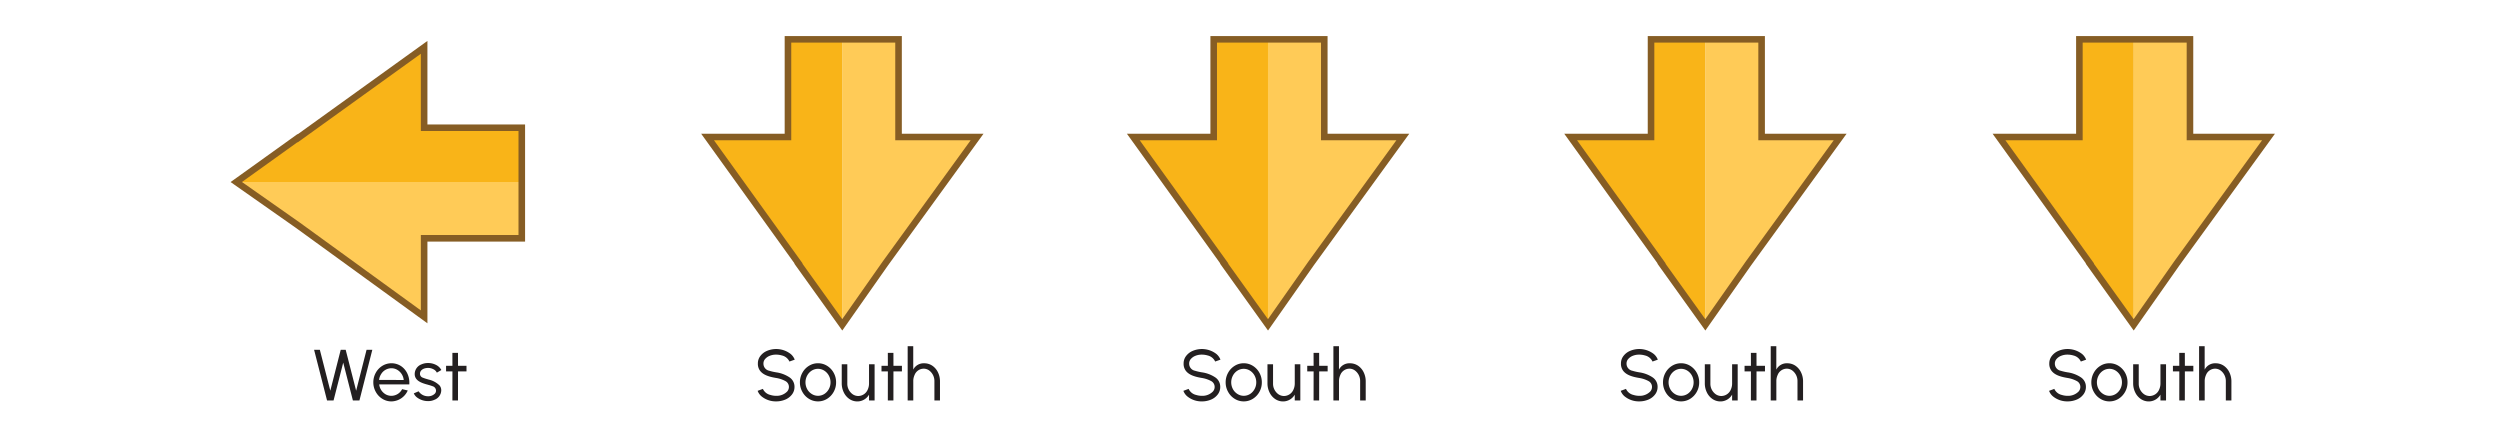 <svg xmlns="http://www.w3.org/2000/svg" width="760" height="133.267" viewBox="0 0 760 133.267"><polygon points="128.936 96.323 128.936 72.445 158.624 72.445 158.624 55.334 71.831 55.334 90.507 68.443 128.936 96.323" fill="#ffcb57"/><polygon points="158.624 38.83 128.936 38.83 128.936 14.39 90.507 42.046 90.436 41.994 71.831 55.334 158.624 55.334 158.624 38.83" fill="#f9b418"/><polygon points="90.507 68.443 128.936 96.323 128.936 72.445 158.624 72.445 158.624 55.334 158.624 38.83 128.936 38.83 128.936 14.391 90.507 42.046 90.436 41.994 71.831 55.334 90.507 68.443" fill="none" stroke="#865d24" stroke-miterlimit="10" stroke-width="2"/><path d="M95.483,106.335h1.749l3.18,12.443,3.168-12.443h1.507l3.18,12.443,3.169-12.443h1.749l-3.917,15.4h-1.992l-2.937-11.5-2.938,11.5H99.422Z" fill="#231f20"/><path d="M116.239,121.242a5.6,5.6,0,0,1-2-2.112,5.819,5.819,0,0,1-.748-2.894,5.9,5.9,0,0,1,.748-2.915,5.609,5.609,0,0,1,2-2.112,5.311,5.311,0,0,1,5.545,0,5.532,5.532,0,0,1,1.958,2.156,6.485,6.485,0,0,1,.7,3.036c0,.209,0,.364-.011.462h-9.154a4.022,4.022,0,0,0,1.959,3.015,3.571,3.571,0,0,0,1.749.451,3.676,3.676,0,0,0,3.256-2.024l1.717.4a5.528,5.528,0,0,1-4.973,3.322A5.121,5.121,0,0,1,116.239,121.242Zm6.491-5.731a4.037,4.037,0,0,0-1.958-3.081,3.494,3.494,0,0,0-1.782-.484,3.682,3.682,0,0,0-3.113,1.76,4.122,4.122,0,0,0-.639,1.8Z" fill="#231f20"/><path d="M126.755,120.813a3.05,3.05,0,0,1-.957-1.232l1.463-.627a3.405,3.405,0,0,0,2.839,1.507,2.8,2.8,0,0,0,2.112-.814,1.359,1.359,0,0,0,.341-.924,1.438,1.438,0,0,0-1.078-1.321,12.507,12.507,0,0,0-1.233-.395l-.22-.067c-1.715-.451-2.816-.923-3.465-1.749a2.418,2.418,0,0,1-.484-1.529,3.157,3.157,0,0,1,2.046-2.893,4.816,4.816,0,0,1,1.991-.408,5.194,5.194,0,0,1,2.443.573,3.679,3.679,0,0,1,1.617,1.551l-1.364.8a2.239,2.239,0,0,0-1.056-1.034,3.465,3.465,0,0,0-1.6-.4c-1.375,0-2.475.661-2.475,1.772a1.231,1.231,0,0,0,.891,1.2,10.86,10.86,0,0,0,1.133.385l.627.187a6.844,6.844,0,0,1,3.312,1.8,2.269,2.269,0,0,1,.5,1.474v.033a3.13,3.13,0,0,1-2.025,2.816,4.532,4.532,0,0,1-1.958.418A5.564,5.564,0,0,1,126.755,120.813Z" fill="#231f20"/><path d="M139.24,112.9l-.011,8.834h-1.7l.012-8.834h-1.937v-1.694h1.937l-.012-3.928h1.7l.011,3.928h2.574V112.9Z" fill="#231f20"/><polygon points="297.035 41.648 273.157 41.648 273.157 11.96 256.046 11.96 256.046 98.753 269.155 80.077 297.035 41.648" fill="#ffcb57"/><polygon points="239.541 11.96 239.541 41.648 215.102 41.648 242.757 80.077 242.706 80.148 256.046 98.753 256.046 11.96 239.541 11.96" fill="#f9b418"/><polygon points="269.155 80.077 297.035 41.648 273.157 41.648 273.157 11.96 256.046 11.96 239.541 11.96 239.541 41.648 215.102 41.648 242.757 80.077 242.706 80.148 256.046 98.753 269.155 80.077" fill="none" stroke="#865d24" stroke-miterlimit="10" stroke-width="2"/><path d="M231.534,120.517a3.977,3.977,0,0,1-1.21-1.706l1.595-.594a3.292,3.292,0,0,0,2.288,1.848,5.8,5.8,0,0,0,1.738.264,4.445,4.445,0,0,0,3.345-1.3,2.055,2.055,0,0,0,.539-1.408,1.992,1.992,0,0,0-1.078-1.782,8.825,8.825,0,0,0-2.806-.936c-2.321-.385-3.927-.968-4.851-2.145a3.477,3.477,0,0,1-.7-2.255,3.669,3.669,0,0,1,.77-2.3,4.922,4.922,0,0,1,2.035-1.551,7.194,7.194,0,0,1,7.152.947,4.175,4.175,0,0,1,1.243,1.738l-1.607.571a3.338,3.338,0,0,0-2.288-1.848,6.171,6.171,0,0,0-1.75-.252h-.065a4.968,4.968,0,0,0-1.849.34,3.571,3.571,0,0,0-1.408.957,2.049,2.049,0,0,0-.539,1.4,2.19,2.19,0,0,0,1.749,2.2,16.439,16.439,0,0,0,2.112.484,9.729,9.729,0,0,1,4.028,1.507,3.409,3.409,0,0,1,1.55,2.927,3.7,3.7,0,0,1-.758,2.288,4.956,4.956,0,0,1-2.036,1.563,7.08,7.08,0,0,1-2.784.549A6.868,6.868,0,0,1,231.534,120.517Z" fill="#231f20"/><path d="M245.922,121.242a5.594,5.594,0,0,1-2-2.112,5.819,5.819,0,0,1-.748-2.894,5.9,5.9,0,0,1,.748-2.915,5.6,5.6,0,0,1,2-2.112,5.121,5.121,0,0,1,2.751-.781,5.18,5.18,0,0,1,2.761.781,5.689,5.689,0,0,1,2,2.112,5.891,5.891,0,0,1,.737,2.915,5.81,5.81,0,0,1-.737,2.894,5.681,5.681,0,0,1-2,2.112,5.18,5.18,0,0,1-2.761.781A5.121,5.121,0,0,1,245.922,121.242Zm4.676-1.474a4.037,4.037,0,0,0,1.375-1.507,4.156,4.156,0,0,0,.506-2.025,4.209,4.209,0,0,0-.506-2.046,4.065,4.065,0,0,0-1.386-1.507,3.566,3.566,0,0,0-3.84,0,4.037,4.037,0,0,0-1.375,1.507,4.372,4.372,0,0,0,.011,4.1,3.954,3.954,0,0,0,1.4,1.485,3.558,3.558,0,0,0,3.818-.011Z" fill="#231f20"/><path d="M257.583,110.735v5.821a3.922,3.922,0,0,0,1.65,3.311,3.015,3.015,0,0,0,1.695.517,3.146,3.146,0,0,0,2.838-1.9,4.477,4.477,0,0,0,.418-1.924v-5.821h1.694v11h-1.694v-1.771a4.086,4.086,0,0,1-3.488,2.068,4.286,4.286,0,0,1-2.475-.737,5.049,5.049,0,0,1-1.695-1.98,6.234,6.234,0,0,1-.637-2.717v-5.865Z" fill="#231f20"/><path d="M271.608,112.9l-.011,8.834H269.9l.012-8.834h-1.936v-1.694h1.936l-.012-3.928H271.6l.011,3.928h2.575V112.9Z" fill="#231f20"/><path d="M284.061,121.737v-5.831a4,4,0,0,0-1.628-3.311,2.841,2.841,0,0,0-1.64-.517,2.987,2.987,0,0,0-2.75,1.892,4.493,4.493,0,0,0-.407,1.936v5.831h-1.705v-16.5h1.694v7.129a3.527,3.527,0,0,1,3.312-1.926,4.357,4.357,0,0,1,2.474.727,5.059,5.059,0,0,1,1.706,1.98,6.252,6.252,0,0,1,.638,2.717v5.875Z" fill="#231f20"/><polygon points="426.459 41.648 402.581 41.648 402.581 11.96 385.47 11.96 385.47 98.753 398.579 80.077 426.459 41.648" fill="#ffcb57"/><polygon points="368.965 11.96 368.965 41.648 344.526 41.648 372.181 80.077 372.129 80.148 385.47 98.753 385.47 11.96 368.965 11.96" fill="#f9b418"/><polygon points="398.579 80.077 426.459 41.648 402.581 41.648 402.581 11.96 385.47 11.96 368.965 11.96 368.965 41.648 344.526 41.648 372.181 80.077 372.129 80.148 385.47 98.753 398.579 80.077" fill="none" stroke="#865d24" stroke-miterlimit="10" stroke-width="2"/><path d="M360.958,120.517a3.966,3.966,0,0,1-1.209-1.706l1.594-.594a3.294,3.294,0,0,0,2.288,1.848,5.8,5.8,0,0,0,1.739.264,4.443,4.443,0,0,0,3.344-1.3,2.051,2.051,0,0,0,.539-1.408,1.992,1.992,0,0,0-1.078-1.782,8.818,8.818,0,0,0-2.805-.936c-2.322-.385-3.928-.968-4.852-2.145a3.477,3.477,0,0,1-.7-2.255,3.669,3.669,0,0,1,.77-2.3,4.919,4.919,0,0,1,2.036-1.551,7.193,7.193,0,0,1,7.151.947,4.175,4.175,0,0,1,1.243,1.738l-1.606.571a3.34,3.34,0,0,0-2.288-1.848,6.181,6.181,0,0,0-1.75-.252H365.3a4.966,4.966,0,0,0-1.848.34,3.575,3.575,0,0,0-1.409.957,2.049,2.049,0,0,0-.539,1.4,2.191,2.191,0,0,0,1.749,2.2,16.421,16.421,0,0,0,2.113.484A9.724,9.724,0,0,1,369.4,114.7a3.41,3.41,0,0,1,1.551,2.927,3.7,3.7,0,0,1-.759,2.288,4.959,4.959,0,0,1-2.035,1.563,7.084,7.084,0,0,1-2.784.549A6.869,6.869,0,0,1,360.958,120.517Z" fill="#231f20"/><path d="M375.346,121.242a5.6,5.6,0,0,1-2-2.112,5.819,5.819,0,0,1-.748-2.894,5.9,5.9,0,0,1,.748-2.915,5.609,5.609,0,0,1,2-2.112,5.121,5.121,0,0,1,2.751-.781,5.18,5.18,0,0,1,2.761.781,5.686,5.686,0,0,1,2,2.112,5.892,5.892,0,0,1,.738,2.915,5.81,5.81,0,0,1-.738,2.894,5.679,5.679,0,0,1-2,2.112,5.18,5.18,0,0,1-2.761.781A5.121,5.121,0,0,1,375.346,121.242Zm4.676-1.474a4.026,4.026,0,0,0,1.374-1.507,4.146,4.146,0,0,0,.507-2.025,4.2,4.2,0,0,0-.507-2.046,4.054,4.054,0,0,0-1.385-1.507,3.566,3.566,0,0,0-3.84,0,4.037,4.037,0,0,0-1.375,1.507,4.379,4.379,0,0,0,.011,4.1,3.956,3.956,0,0,0,1.4,1.485,3.556,3.556,0,0,0,3.817-.011Z" fill="#231f20"/><path d="M387.007,110.735v5.821a3.922,3.922,0,0,0,1.65,3.311,3.012,3.012,0,0,0,1.695.517,3.143,3.143,0,0,0,2.837-1.9,4.463,4.463,0,0,0,.418-1.924v-5.821H395.3v11h-1.695v-1.771a4.084,4.084,0,0,1-3.487,2.068,4.286,4.286,0,0,1-2.475-.737,5.041,5.041,0,0,1-1.695-1.98,6.249,6.249,0,0,1-.638-2.717v-5.865Z" fill="#231f20"/><path d="M401.032,112.9l-.011,8.834h-1.695l.012-8.834H397.4v-1.694h1.937l-.012-3.928h1.695l.011,3.928h2.574V112.9Z" fill="#231f20"/><path d="M413.484,121.737v-5.831a4,4,0,0,0-1.628-3.311,2.838,2.838,0,0,0-1.639-.517,2.986,2.986,0,0,0-2.75,1.892,4.479,4.479,0,0,0-.407,1.936v5.831h-1.706v-16.5h1.695v7.129a3.527,3.527,0,0,1,3.311-1.926,4.361,4.361,0,0,1,2.475.727,5.059,5.059,0,0,1,1.706,1.98,6.252,6.252,0,0,1,.638,2.717v5.875Z" fill="#231f20"/><polygon points="559.408 41.648 535.531 41.648 535.531 11.96 518.419 11.96 518.419 98.753 531.529 80.077 559.408 41.648" fill="#ffcb57"/><polygon points="501.915 11.96 501.915 41.648 477.476 41.648 505.131 80.077 505.079 80.148 518.419 98.753 518.419 11.96 501.915 11.96" fill="#f9b418"/><polygon points="531.529 80.077 559.408 41.648 535.531 41.648 535.531 11.96 518.42 11.96 501.915 11.96 501.915 41.648 477.476 41.648 505.131 80.077 505.079 80.148 518.42 98.753 531.529 80.077" fill="none" stroke="#865d24" stroke-miterlimit="10" stroke-width="2"/><path d="M493.908,120.517a3.977,3.977,0,0,1-1.21-1.706l1.6-.594a3.292,3.292,0,0,0,2.288,1.848,5.8,5.8,0,0,0,1.738.264,4.445,4.445,0,0,0,3.345-1.3,2.055,2.055,0,0,0,.539-1.408,1.992,1.992,0,0,0-1.078-1.782,8.825,8.825,0,0,0-2.806-.936c-2.321-.385-3.927-.968-4.851-2.145a3.477,3.477,0,0,1-.7-2.255,3.669,3.669,0,0,1,.77-2.3,4.922,4.922,0,0,1,2.035-1.551,7.194,7.194,0,0,1,7.152.947,4.175,4.175,0,0,1,1.243,1.738l-1.607.571a3.338,3.338,0,0,0-2.288-1.848,6.171,6.171,0,0,0-1.75-.252h-.065a4.968,4.968,0,0,0-1.849.34,3.571,3.571,0,0,0-1.408.957,2.049,2.049,0,0,0-.539,1.4,2.19,2.19,0,0,0,1.749,2.2,16.439,16.439,0,0,0,2.112.484,9.729,9.729,0,0,1,4.028,1.507,3.409,3.409,0,0,1,1.55,2.927,3.7,3.7,0,0,1-.758,2.288,4.959,4.959,0,0,1-2.035,1.563,7.089,7.089,0,0,1-2.785.549A6.868,6.868,0,0,1,493.908,120.517Z" fill="#231f20"/><path d="M508.3,121.242a5.594,5.594,0,0,1-2-2.112,5.819,5.819,0,0,1-.748-2.894,5.9,5.9,0,0,1,.748-2.915,5.6,5.6,0,0,1,2-2.112,5.121,5.121,0,0,1,2.751-.781,5.18,5.18,0,0,1,2.761.781,5.689,5.689,0,0,1,2,2.112,5.891,5.891,0,0,1,.737,2.915,5.81,5.81,0,0,1-.737,2.894,5.681,5.681,0,0,1-2,2.112,5.18,5.18,0,0,1-2.761.781A5.121,5.121,0,0,1,508.3,121.242Zm4.676-1.474a4.037,4.037,0,0,0,1.375-1.507,4.157,4.157,0,0,0,.507-2.025,4.21,4.21,0,0,0-.507-2.046,4.065,4.065,0,0,0-1.386-1.507,3.566,3.566,0,0,0-3.84,0,4.037,4.037,0,0,0-1.375,1.507,4.372,4.372,0,0,0,.011,4.1,3.954,3.954,0,0,0,1.4,1.485,3.558,3.558,0,0,0,3.818-.011Z" fill="#231f20"/><path d="M519.957,110.735v5.821a3.922,3.922,0,0,0,1.65,3.311,3.015,3.015,0,0,0,1.7.517,3.146,3.146,0,0,0,2.838-1.9,4.477,4.477,0,0,0,.418-1.924v-5.821h1.694v11h-1.694v-1.771a4.086,4.086,0,0,1-3.488,2.068,4.286,4.286,0,0,1-2.475-.737,5.049,5.049,0,0,1-1.7-1.98,6.234,6.234,0,0,1-.637-2.717v-5.865Z" fill="#231f20"/><path d="M533.982,112.9l-.011,8.834h-1.7l.012-8.834h-1.936v-1.694h1.936l-.012-3.928h1.7l.011,3.928h2.575V112.9Z" fill="#231f20"/><path d="M546.435,121.737v-5.831a4,4,0,0,0-1.628-3.311,2.841,2.841,0,0,0-1.64-.517,2.987,2.987,0,0,0-2.75,1.892,4.493,4.493,0,0,0-.407,1.936v5.831H538.3v-16.5H540v7.129a3.527,3.527,0,0,1,3.312-1.926,4.357,4.357,0,0,1,2.474.727,5.059,5.059,0,0,1,1.706,1.98,6.252,6.252,0,0,1,.638,2.717v5.875Z" fill="#231f20"/><polygon points="689.627 41.648 665.75 41.648 665.75 11.96 648.638 11.96 648.638 98.753 661.748 80.077 689.627 41.648" fill="#ffcb57"/><polygon points="632.134 11.96 632.134 41.648 607.695 41.648 635.35 80.077 635.298 80.148 648.638 98.753 648.638 11.96 632.134 11.96" fill="#f9b418"/><polygon points="661.748 80.077 689.627 41.648 665.75 41.648 665.75 11.96 648.639 11.96 632.134 11.96 632.134 41.648 607.695 41.648 635.35 80.077 635.298 80.148 648.639 98.753 661.748 80.077" fill="none" stroke="#865d24" stroke-miterlimit="10" stroke-width="2"/><path d="M624.127,120.517a3.969,3.969,0,0,1-1.21-1.706l1.595-.594a3.292,3.292,0,0,0,2.288,1.848,5.79,5.79,0,0,0,1.738.264,4.447,4.447,0,0,0,3.345-1.3,2.055,2.055,0,0,0,.539-1.408,1.992,1.992,0,0,0-1.078-1.782,8.825,8.825,0,0,0-2.806-.936c-2.321-.385-3.928-.968-4.851-2.145a3.477,3.477,0,0,1-.705-2.255,3.664,3.664,0,0,1,.771-2.3,4.915,4.915,0,0,1,2.035-1.551,7.193,7.193,0,0,1,7.151.947,4.178,4.178,0,0,1,1.244,1.738l-1.607.571a3.34,3.34,0,0,0-2.288-1.848,6.171,6.171,0,0,0-1.75-.252h-.065a4.968,4.968,0,0,0-1.849.34,3.564,3.564,0,0,0-1.408.957,2.049,2.049,0,0,0-.539,1.4,2.19,2.19,0,0,0,1.749,2.2,16.359,16.359,0,0,0,2.112.484,9.724,9.724,0,0,1,4.027,1.507,3.408,3.408,0,0,1,1.551,2.927,3.7,3.7,0,0,1-.759,2.288,4.946,4.946,0,0,1-2.035,1.563,7.08,7.08,0,0,1-2.784.549A6.868,6.868,0,0,1,624.127,120.517Z" fill="#231f20"/><path d="M638.515,121.242a5.594,5.594,0,0,1-2-2.112,5.819,5.819,0,0,1-.748-2.894,5.9,5.9,0,0,1,.748-2.915,5.6,5.6,0,0,1,2-2.112,5.121,5.121,0,0,1,2.751-.781,5.174,5.174,0,0,1,2.76.781,5.681,5.681,0,0,1,2,2.112,5.892,5.892,0,0,1,.738,2.915,5.81,5.81,0,0,1-.738,2.894,5.674,5.674,0,0,1-2,2.112,5.174,5.174,0,0,1-2.76.781A5.121,5.121,0,0,1,638.515,121.242Zm4.675-1.474a4.028,4.028,0,0,0,1.375-1.507,4.146,4.146,0,0,0,.507-2.025,4.2,4.2,0,0,0-.507-2.046,4.054,4.054,0,0,0-1.385-1.507,3.566,3.566,0,0,0-3.84,0,4.037,4.037,0,0,0-1.375,1.507,4.372,4.372,0,0,0,.011,4.1,3.946,3.946,0,0,0,1.4,1.485,3.556,3.556,0,0,0,3.817-.011Z" fill="#231f20"/><path d="M650.176,110.735v5.821a3.922,3.922,0,0,0,1.65,3.311,3.012,3.012,0,0,0,1.695.517,3.143,3.143,0,0,0,2.837-1.9,4.463,4.463,0,0,0,.418-1.924v-5.821h1.7v11h-1.7v-1.771a4.086,4.086,0,0,1-3.487,2.068,4.291,4.291,0,0,1-2.476-.737,5.046,5.046,0,0,1-1.694-1.98,6.249,6.249,0,0,1-.638-2.717v-5.865Z" fill="#231f20"/><path d="M664.2,112.9l-.012,8.834H662.5l.012-8.834H660.57v-1.694h1.937l-.012-3.928h1.694l.012,3.928h2.574V112.9Z" fill="#231f20"/><path d="M676.653,121.737v-5.831a4,4,0,0,0-1.628-3.311,2.84,2.84,0,0,0-1.639-.517,2.986,2.986,0,0,0-2.75,1.892,4.479,4.479,0,0,0-.407,1.936v5.831h-1.706v-16.5h1.695v7.129a3.527,3.527,0,0,1,3.311-1.926,4.361,4.361,0,0,1,2.475.727,5.067,5.067,0,0,1,1.706,1.98,6.252,6.252,0,0,1,.638,2.717v5.875Z" fill="#231f20"/></svg>